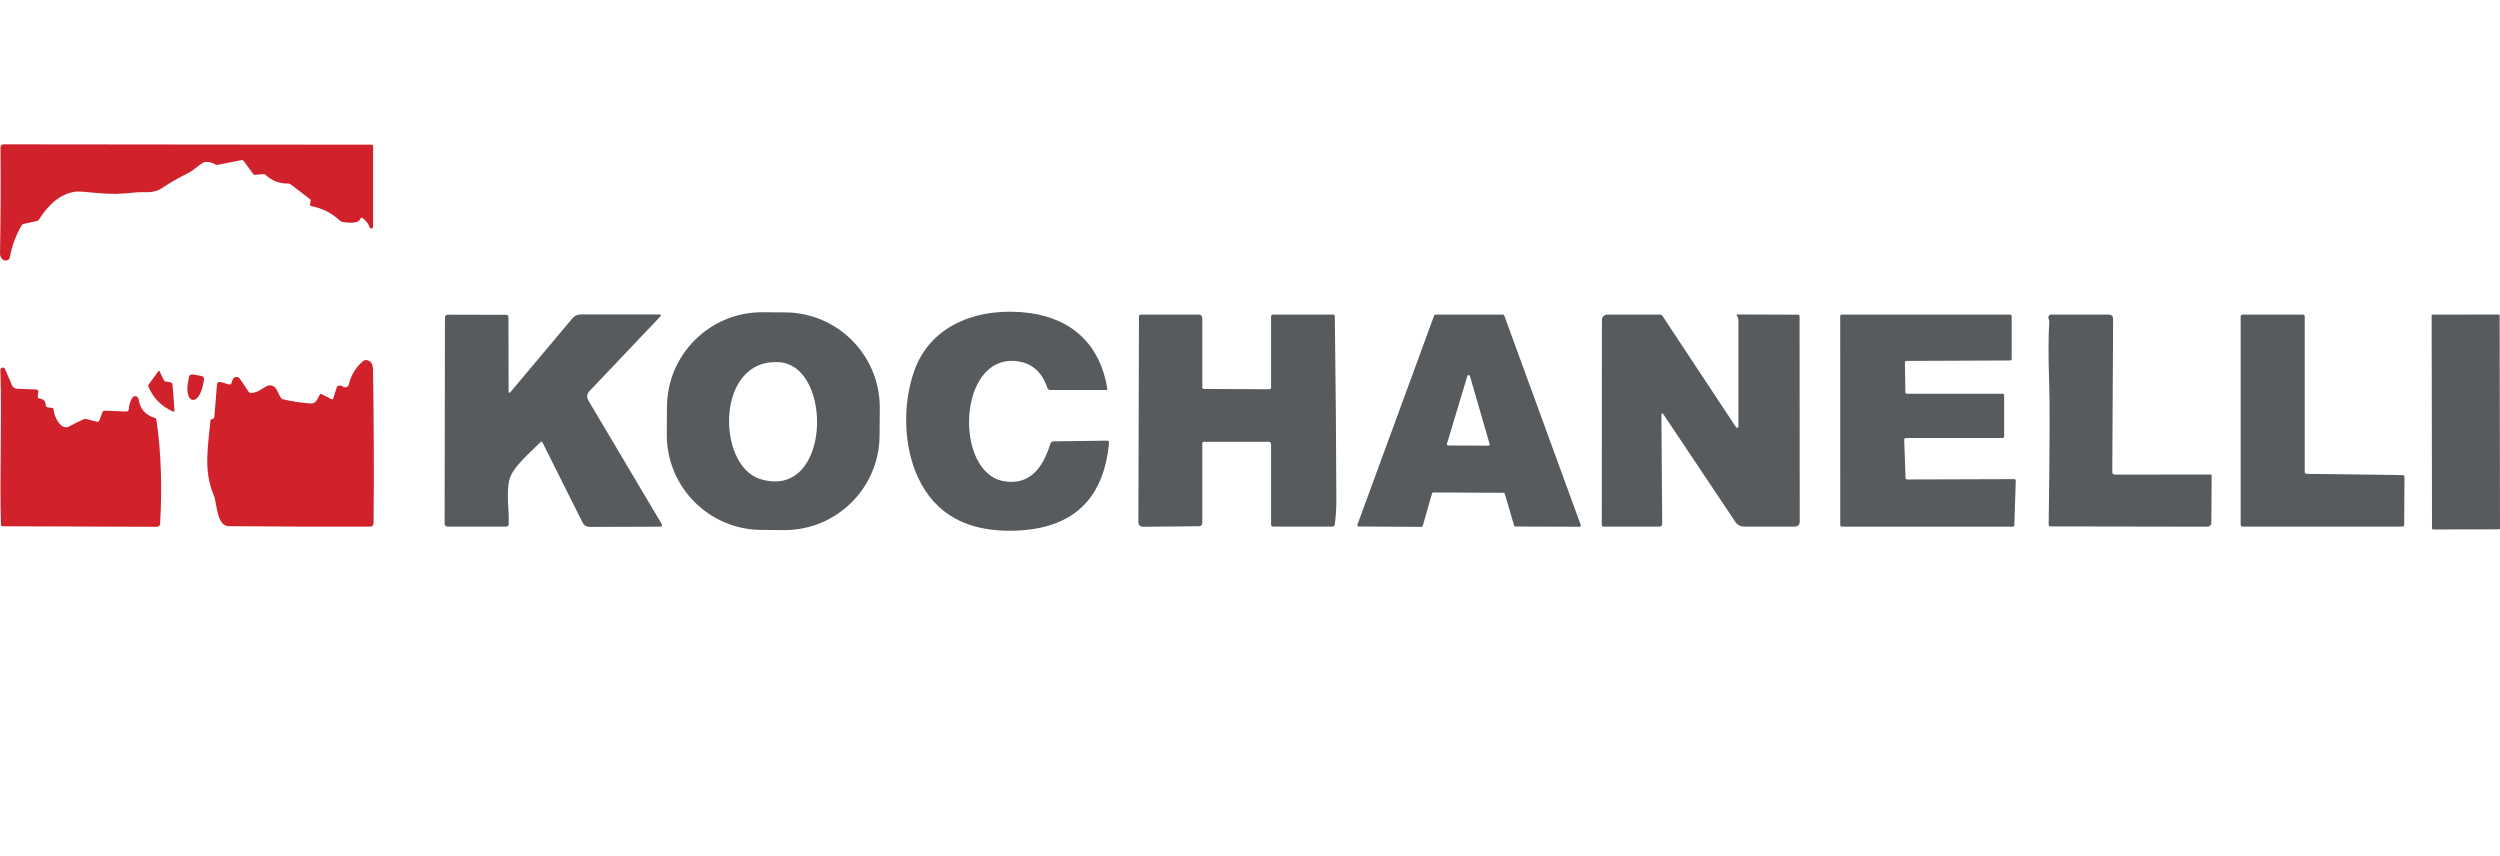 <?xml version="1.0" encoding="UTF-8"?> <!-- Creator: CorelDRAW 2020 (64-Bit) --> <svg xmlns="http://www.w3.org/2000/svg" xmlns:xlink="http://www.w3.org/1999/xlink" xmlns:xodm="http://www.corel.com/coreldraw/odm/2003" xml:space="preserve" width="100%" height="100%" style="shape-rendering:geometricPrecision; text-rendering:geometricPrecision; image-rendering:optimizeQuality; fill-rule:evenodd; clip-rule:evenodd" viewBox="0 0 22107.41 7567.08"> <defs> <style type="text/css"> <![CDATA[ .fil2 {fill:none} .fil1 {fill:#575B5E;fill-rule:nonzero} .fil0 {fill:#D1222C;fill-rule:nonzero} ]]> </style> </defs> <g id="Слой_x0020_1">  <g id="_2107452288"> <g> <path class="fil0" d="M3186.25 1934.2c-18.36,48.47 -109.65,35.76 -159.29,27.76 -8,-1.25 -14.98,-4.7 -20.94,-10.35 -71.69,-67.61 -156.08,-110.51 -253.17,-128.7 -8.63,-1.73 -12.24,-6.82 -10.82,-15.29l4.94 -34.83c0.1,-0.61 0.16,-1.24 0.16,-1.87 0,-3.44 -1.63,-6.68 -4.4,-8.71l-173.64 -132.94c-5.62,-4.34 -12.78,-6.63 -20.07,-6.36 -78.07,1.73 -145.33,-24.07 -201.8,-77.4 -4.32,-4.25 -10.5,-6.44 -16.8,-5.89l-77.79 6.83c-4.91,0.26 -9.51,-1.9 -12.28,-5.71l-83.48 -115.46c-5.8,-7.85 -13.49,-10.83 -23.06,-8.94l-207.52 41.17c-8.47,1.73 -16.39,0.31 -23.76,-4.23 -25.73,-15.85 -54.35,-22.83 -85.88,-20.95 -8,0.48 -15.37,2.83 -22.12,7.06 -46.59,28.24 -81.64,66.35 -128.46,89.65 -82.04,40.62 -161.33,86.19 -237.88,136.7 -79.29,52.23 -156.23,25.88 -243.52,37.17 -106.19,13.81 -212.3,15.3 -318.34,4.47 -109.64,-11.13 -175.13,-15.37 -196.46,-12.7 -144.7,18.59 -247.99,125.41 -325.87,247.75 -3.99,6.1 -10.1,10.31 -17.04,11.79l-118.25 26.09c-7.85,1.73 -13.81,6.12 -17.88,13.18 -50.83,87.37 -85.26,180.78 -103.29,280.23 -3.26,17.89 -18.85,30.9 -37.04,30.9 -2.57,0 -5.15,-0.27 -7.67,-0.79 -25.17,-5.41 -43.29,-34.11 -42.82,-60.94 5.8,-319.2 7.21,-631.66 4.23,-937.37 -0.15,-19.45 9.49,-29.18 28.94,-29.18l3253.53 3.29c8.32,0 12.47,4.08 12.47,12.24l0 713.15c0,0.03 0,0.06 0,0.09 0,8.57 -6.95,15.53 -15.53,15.53 -6.52,0 -12.35,-4.08 -14.59,-10.21 -12.54,-34.04 -33.72,-61.49 -63.52,-82.35 -2.14,-1.51 -4.71,-2.32 -7.33,-2.32 -5.37,0 -10.16,3.38 -11.97,8.44l0.01 0z"></path> <path class="fil0" d="M2946.96 3522.85l30.82 -97.18c2.67,-8.31 8.39,-13.41 17.18,-15.29 13.49,-2.82 26.19,0.08 38.11,8.71 5.66,4.09 12.48,6.31 19.47,6.31 15.4,0 28.78,-10.61 32.3,-25.61 19.45,-83.6 61.8,-152.78 127.05,-207.52 8.09,-6.74 18.7,-9.74 29.18,-8.23 37.33,5.49 56.46,33.8 57.41,84.93 7.68,458.34 9.33,911.89 4.94,1360.66 -0.26,15.14 -12.62,27.29 -27.76,27.29 0,0 -0.01,0 -0.01,0 -425.08,0.94 -842.63,-0.39 -1252.66,-4 -108.23,-0.94 -102.58,-201.4 -132.46,-272.22 -93.41,-222.11 -50.35,-425.87 -29.88,-660.68 0.62,-6.91 4.23,-11.38 10.82,-13.42l10.35 -3.29c8.47,-2.67 13.1,-8.47 13.88,-17.41l22.36 -279.05c1.88,-25.1 14.98,-34.12 39.29,-27.06l67.53 19.53c10.19,2.98 17.17,-0.47 20.94,-10.35l12 -32.24c1.5,-3.82 3.37,-7.02 5.69,-9.88 12.51,-15.45 35.1,-17.9 50.45,-5.47 2.87,2.33 5.37,5.1 7.39,8.19l77.87 115.16c3.47,5.1 8.88,8.43 14.86,9.18 51.02,6.11 102.08,-35.53 141.37,-57.88 9.66,-5.53 20.63,-8.44 31.77,-8.44 23.8,0 45.67,13.23 56.7,34.32l38.35 73.41c4.08,8 10.51,13.02 19.29,15.06 78.9,18.82 158.51,31.21 238.82,37.17 58.82,4.47 63.06,-39.76 88.23,-78.35 3.92,-5.96 9.02,-7.29 15.29,-4l86.83 44.47c7.99,4.23 13.41,1.96 16.23,-6.82z"></path> <path class="fil0" d="M421.17 3601.9l40.47 5.88c8,1.1 12.08,5.73 12.23,13.89 0.47,53.88 63.3,188.7 136,150.11 42.66,-22.75 85.88,-44.24 129.64,-64.47 7.22,-3.45 14.67,-4.16 22.35,-2.12l95.76 24c10.2,2.51 17.1,-1.17 20.71,-11.06l28.23 -74.11c3.3,-8.32 9.34,-12.31 18.12,-12l192.93 6.59c11.16,0.26 20.25,-8.12 20.73,-18.87 2.5,-36.83 12.69,-70.62 30.57,-101.36 5.48,-9.4 15.54,-15.19 26.42,-15.19 15.22,0 28.12,11.19 30.28,26.25 12.08,85.32 59.21,140.38 141.41,165.16 8.35,2.62 14.54,9.72 16,18.36 45.17,300.22 49.64,621.15 32.94,916.67 -1.1,19.29 -11.22,28.86 -30.35,28.7l-1361.6 -4.7c-10.04,0 -15.22,-5.02 -15.53,-15.06 -13.18,-428.69 9.18,-913.38 -5.18,-1366.07 -0.01,-0.33 -0.02,-0.66 -0.02,-0.99 0,-11.83 9.59,-21.42 21.41,-21.42 8.67,0 16.48,5.23 19.79,13.24l61.88 143.99c7.63,17.82 24.86,29.65 44.23,30.36l171.76 6.58c9.11,0.34 16.32,7.82 16.32,16.93 0,0.55 -0.03,1.11 -0.08,1.66l-4.24 41.17c-1.26,12.24 4.23,19.06 16.47,20.47 34.51,3.77 52.47,23.45 53.88,59.06 0.26,9.32 7.23,17.09 16.47,18.35l0 0z"></path> <path class="fil0" d="M1400.9 3281.21c0.28,-0.41 0.62,-0.79 1,-1.11 2.39,-2 6.02,-1.61 8.11,0.88 0.3,0.35 0.56,0.75 0.77,1.16l37.88 79.06c2.79,6 8.59,10.53 15.51,11.95l43.08 7.58c10,1.79 17.55,10.11 18.35,20.24l17.18 225.64c0.94,12.7 -4.4,16.47 -16,11.29 -99.61,-44.7 -170.9,-117.25 -213.88,-217.64 -2.94,-7.02 -1.92,-14.8 2.54,-20.73l85.46 -118.32z"></path> <path class="fil0" d="M1781.36 3324.74c13.47,2.39 23.29,14.11 23.29,27.8 0,1.72 -0.16,3.44 -0.47,5.13l-8 43.3c-15.93,81.8 -56.9,141.9 -91.7,135.14l-4.77 -0.79c-36.83,-7.22 -52.26,-78.33 -36.54,-159.24l7.6 -42.4c2.41,-13.46 14.12,-23.26 27.79,-23.26 1.65,0 3.3,0.15 4.92,0.43l77.88 13.89z"></path> </g> <g> <path class="fil1" d="M7778.05 3852.84c-3.16,461.87 -378.65,834.69 -840.54,834.69 -1.95,0 -3.9,0 -5.85,0l-200.66 -1.42c-461.87,-3.16 -834.69,-378.65 -834.69,-840.54 0,-1.95 0,-3.9 0,-5.85l1.72 -243.98c3.17,-461.87 378.65,-834.69 840.55,-834.69 1.95,0 3.89,0 5.84,0l200.66 1.42c461.87,3.16 834.69,378.64 834.69,840.54 0,1.95 0,3.9 0,5.85l-1.72 243.98zm-1056.33 383.05c628.26,194.98 650.25,-1000.54 168.98,-1032.87 -563.93,-37.66 -556.26,912.55 -168.98,1032.87z"></path> <path class="fil1" d="M8875.78 4254.89c228.31,39.33 344.62,-113.32 412.62,-330.29 3.98,-12.69 15.79,-21.44 29.27,-21.67l471.33 -6.33c13.11,0 19.11,6.56 18,19.66 -46.44,501.5 -323.52,760.35 -831.23,776.57 -418.39,13.33 -703.91,-142.54 -856.56,-467.6 -130.32,-278.3 -138.31,-649.92 -35.66,-942.22 151.65,-433.61 604.59,-570.26 1020.54,-514.93 382.61,50.66 627.58,288.96 687.57,667.58 1.34,8.67 -2.33,13 -10.99,13l-491.61 0c-13.77,0 -22.88,-6.45 -27.33,-19.33 -49.55,-145.32 -143.42,-224.2 -281.63,-236.64 -513.6,-45.66 -542.6,986.54 -104.32,1062.2z"></path> <path class="fil1" d="M14691.71 3664.3l6.99 967.21c0,16.88 -8.44,25.33 -25.33,25.33l-492.27 0c-11.33,0 -16.88,-5.67 -16.66,-17l1.33 -1804.1c0,-35.78 17.89,-53.66 53.66,-53.66l457.94 0c10.89,0 19.22,4.55 25,13.66l648.92 981.54c2.17,3.21 5.79,5.14 9.67,5.14 6.36,0 11.55,-5.11 11.66,-11.47 0.67,-310.4 0.67,-623.36 0,-938.88 0,-12.66 -4.67,-26.88 -14,-42.66 -3.55,-5.78 -1.89,-8.67 5,-8.67l533.93 2c10.67,0 16,5.22 16,15.67l1.33 1816.77c0,23 -18.8,41.66 -41.99,41.66l-450.28 0c-30.61,0 -59.25,-15.27 -76.32,-40.67l-639.59 -956.54c-1.57,-2.1 -4.04,-3.34 -6.67,-3.34 -4.47,0 -8.15,3.53 -8.33,8.01l0.01 0z"></path> <path class="fil1" d="M4497.67 3466.66c0.19,3.9 3.42,6.97 7.33,6.97 2.02,0 3.96,-0.84 5.34,-2.31l552.26 -657.25c18.89,-22.22 42.89,-33.33 71.99,-33.33l694.91 0.34c17.56,0 20.33,6.33 8.34,18.99l-623.59 656.59c-25.33,26.66 -28.55,55.88 -9.67,87.65l644.24 1085.04c11.11,18.22 6,27.55 -15.33,28l-614.57 2.15c-31.56,0.45 -54.44,-13.44 -68.66,-41.66l-351.63 -702.91c-5.33,-10.66 -12.22,-11.77 -20.66,-3.33 -80.32,82.65 -245.97,218.3 -273.3,329.96 -29.66,120.98 -0.33,279.29 -6.33,392.61 -0.67,15.11 -8.67,22.67 -24,22.67l-516.26 0c-14.54,0 -26.33,-11.94 -26.33,-26.67l3 -1823.76c0,-13.07 10.59,-23.67 23.66,-23.67l515.27 1.34c15.11,0 22.66,7.55 22.66,22.66l1.33 659.92z"></path> <path class="fil1" d="M11218.15 3906.93l-569.59 0c-11.11,0 -16.67,5.56 -16.67,16.67l0 702.24c0,15.27 -12.23,27.66 -27.33,27.66l-499.27 4.67c-0.1,0 -0.22,0 -0.33,0 -21.17,0 -38.33,-17.16 -38.33,-38.33 0,-0.11 0,-0.23 0,-0.34l5.33 -1820.09c0,-11.56 5.89,-17.33 17.67,-17.33l512.93 0c16.2,0 29.33,12.98 29.33,28.99l0 612.26c0,10.66 5.44,16.11 16.33,16.33l574.6 2.33c11.55,0 17.33,-5.78 17.33,-17.33l0 -624.92c0,-11.78 5.88,-17.66 17.66,-17.66l531.27 0c9.55,0 14.44,4.88 14.66,14.66 7.33,542.82 11.89,1084.97 13.67,1626.46 0.22,71.77 -4.34,143.2 -13.67,214.31 -1.55,12.88 -8.89,19.33 -22,19.33l-524.93 0c-9.2,0 -16.66,-7.47 -16.66,-16.67l0 -711.57c0,-11.97 -9.85,-21.67 -22,-21.67l0 0z"></path> <path class="fil1" d="M21511.51 2782.25l583.93 -1.02c4.78,0 8.67,3.87 8.68,8.66l3.28 1882.42c0.01,4.78 -3.86,8.67 -8.65,8.68l-583.92 1.02c-4.79,0.01 -8.67,-3.87 -8.68,-8.65l-3.29 -1882.42c-0.01,-4.79 3.87,-8.68 8.65,-8.69z"></path> <path class="fil1" d="M12003.38 4640.17l678.92 -1850.43c1.64,-4.5 5.87,-7.54 10.66,-7.66l598.26 0c4.79,0.12 9.02,3.16 10.66,7.66l676.58 1852.43c0.47,1.28 0.71,2.64 0.71,4 0,6.44 -5.22,11.66 -11.67,11.66 -0.01,0 -0.02,0 -0.03,0l-567.27 -1.66c-5.09,-0.08 -9.54,-3.45 -10.99,-8.33l-82.33 -281.63c-1.45,-4.88 -5.9,-8.26 -10.99,-8.34l-621.26 -3.33c-0.02,0 -0.04,0 -0.06,0 -5.28,0 -9.91,3.56 -11.27,8.67l-81.99 286.96c-1.36,5.11 -5.99,8.66 -11.27,8.66 -0.02,0 -0.04,0 -0.06,0l-555.6 -2.99c-0.01,0 -0.02,0 -0.04,0 -6.44,0 -11.66,-5.23 -11.66,-11.67 0,-1.36 0.24,-2.72 0.7,-4l0 0zm791.9 -715.91c-0.32,1.08 -0.48,2.21 -0.48,3.34 0,6.37 5.11,11.56 11.48,11.66l354.96 1.67c0.02,0 0.04,0 0.06,0 6.44,0 11.66,-5.23 11.66,-11.67 0,-1.01 -0.13,-2.02 -0.39,-3l-174.31 -601.59c-1.43,-5 -6.01,-8.46 -11.22,-8.46 -5.08,0 -9.57,3.29 -11.11,8.13l-180.65 599.92z"></path> <path class="fil1" d="M16864.43 4239.89l946.88 -3c0.11,0 0.22,-0.01 0.33,-0.01 7.55,0 13.67,6.12 13.67,13.67 0,0.11 0,0.24 0,0.34l-12.59 393.11c-0.18,7.41 -6.25,13.33 -13.66,13.33 0,0 -0.01,0 -0.01,0l-1512.14 -0.33c-7.54,0 -13.66,-6.12 -13.66,-13.67l-0.41 -1847.59c0,-7.55 6.12,-13.67 13.66,-13.67l1489.15 0.01c7.54,-0.01 13.66,6.11 13.66,13.66l0 378.29c0,7.54 -6.12,13.66 -13.66,13.66l-917.22 4c-7.41,0.18 -13.33,6.24 -13.33,13.66 0,0 0,0 0,0l4 263.31c0.18,7.41 6.24,13.33 13.66,13.33 0,0 0,0 0,0l846.23 0c7.54,-0.01 13.66,6.11 13.66,13.66l0 364.29c0,7.54 -6.12,13.66 -13.66,13.66l-856.56 0c0,0 0,0 0,0 -7.55,0 -13.67,6.12 -13.67,13.67 0,0.11 0,0.22 0,0.33l12 338.96c0.18,7.41 6.25,13.33 13.66,13.33 0,0 0.01,0 0.01,0l0 0z"></path> <path class="fil1" d="M18116.94 2823.07c-4,-8.22 -4.56,-16.44 -1.67,-24.66 3.78,-10.89 11.44,-16.33 23,-16.33l507.93 0c26.89,0 40.22,13.44 40,40.32l-7.34 1353.5c0,11.59 9.41,20.99 21,20.99l850.56 -0.66c4.05,0 7.33,3.28 7.33,7.33l-3 419.95c-0.18,18.82 -15.5,33.99 -34.33,33.99 0,0 0,0 0,0l-1388.49 -2.33c-10.44,0 -15.66,-5.22 -15.66,-15.66 9.11,-663.92 10.66,-1080.2 4.66,-1248.84 -8.22,-227.53 -7.99,-408.62 0.67,-543.27 0.45,-8.44 -1.11,-16.55 -4.66,-24.33z"></path> <path class="fil1" d="M20396.31 4190.23l850.23 11c0,0 0,0 0,0 8.83,0 16,7.16 16,15.99 0,0.11 0,0.23 -0.01,0.34l-2.33 423.28c0,8.83 -7.16,16 -16,16l-1414.15 0c-8.83,0 -16,-7.17 -16,-16l0 -1842.77c0,-8.83 7.17,-15.99 16,-15.99l534.6 0c8.83,0 16,7.16 16,15.99l0 1376.16c0,0 0,0 0,0 0,8.71 6.96,15.82 15.66,16l0 0z"></path> </g> </g> <polygon class="fil2" points="6.42,0 22105.76,0 22105.76,7567.08 6.42,7567.08 "></polygon> </g> </svg> 